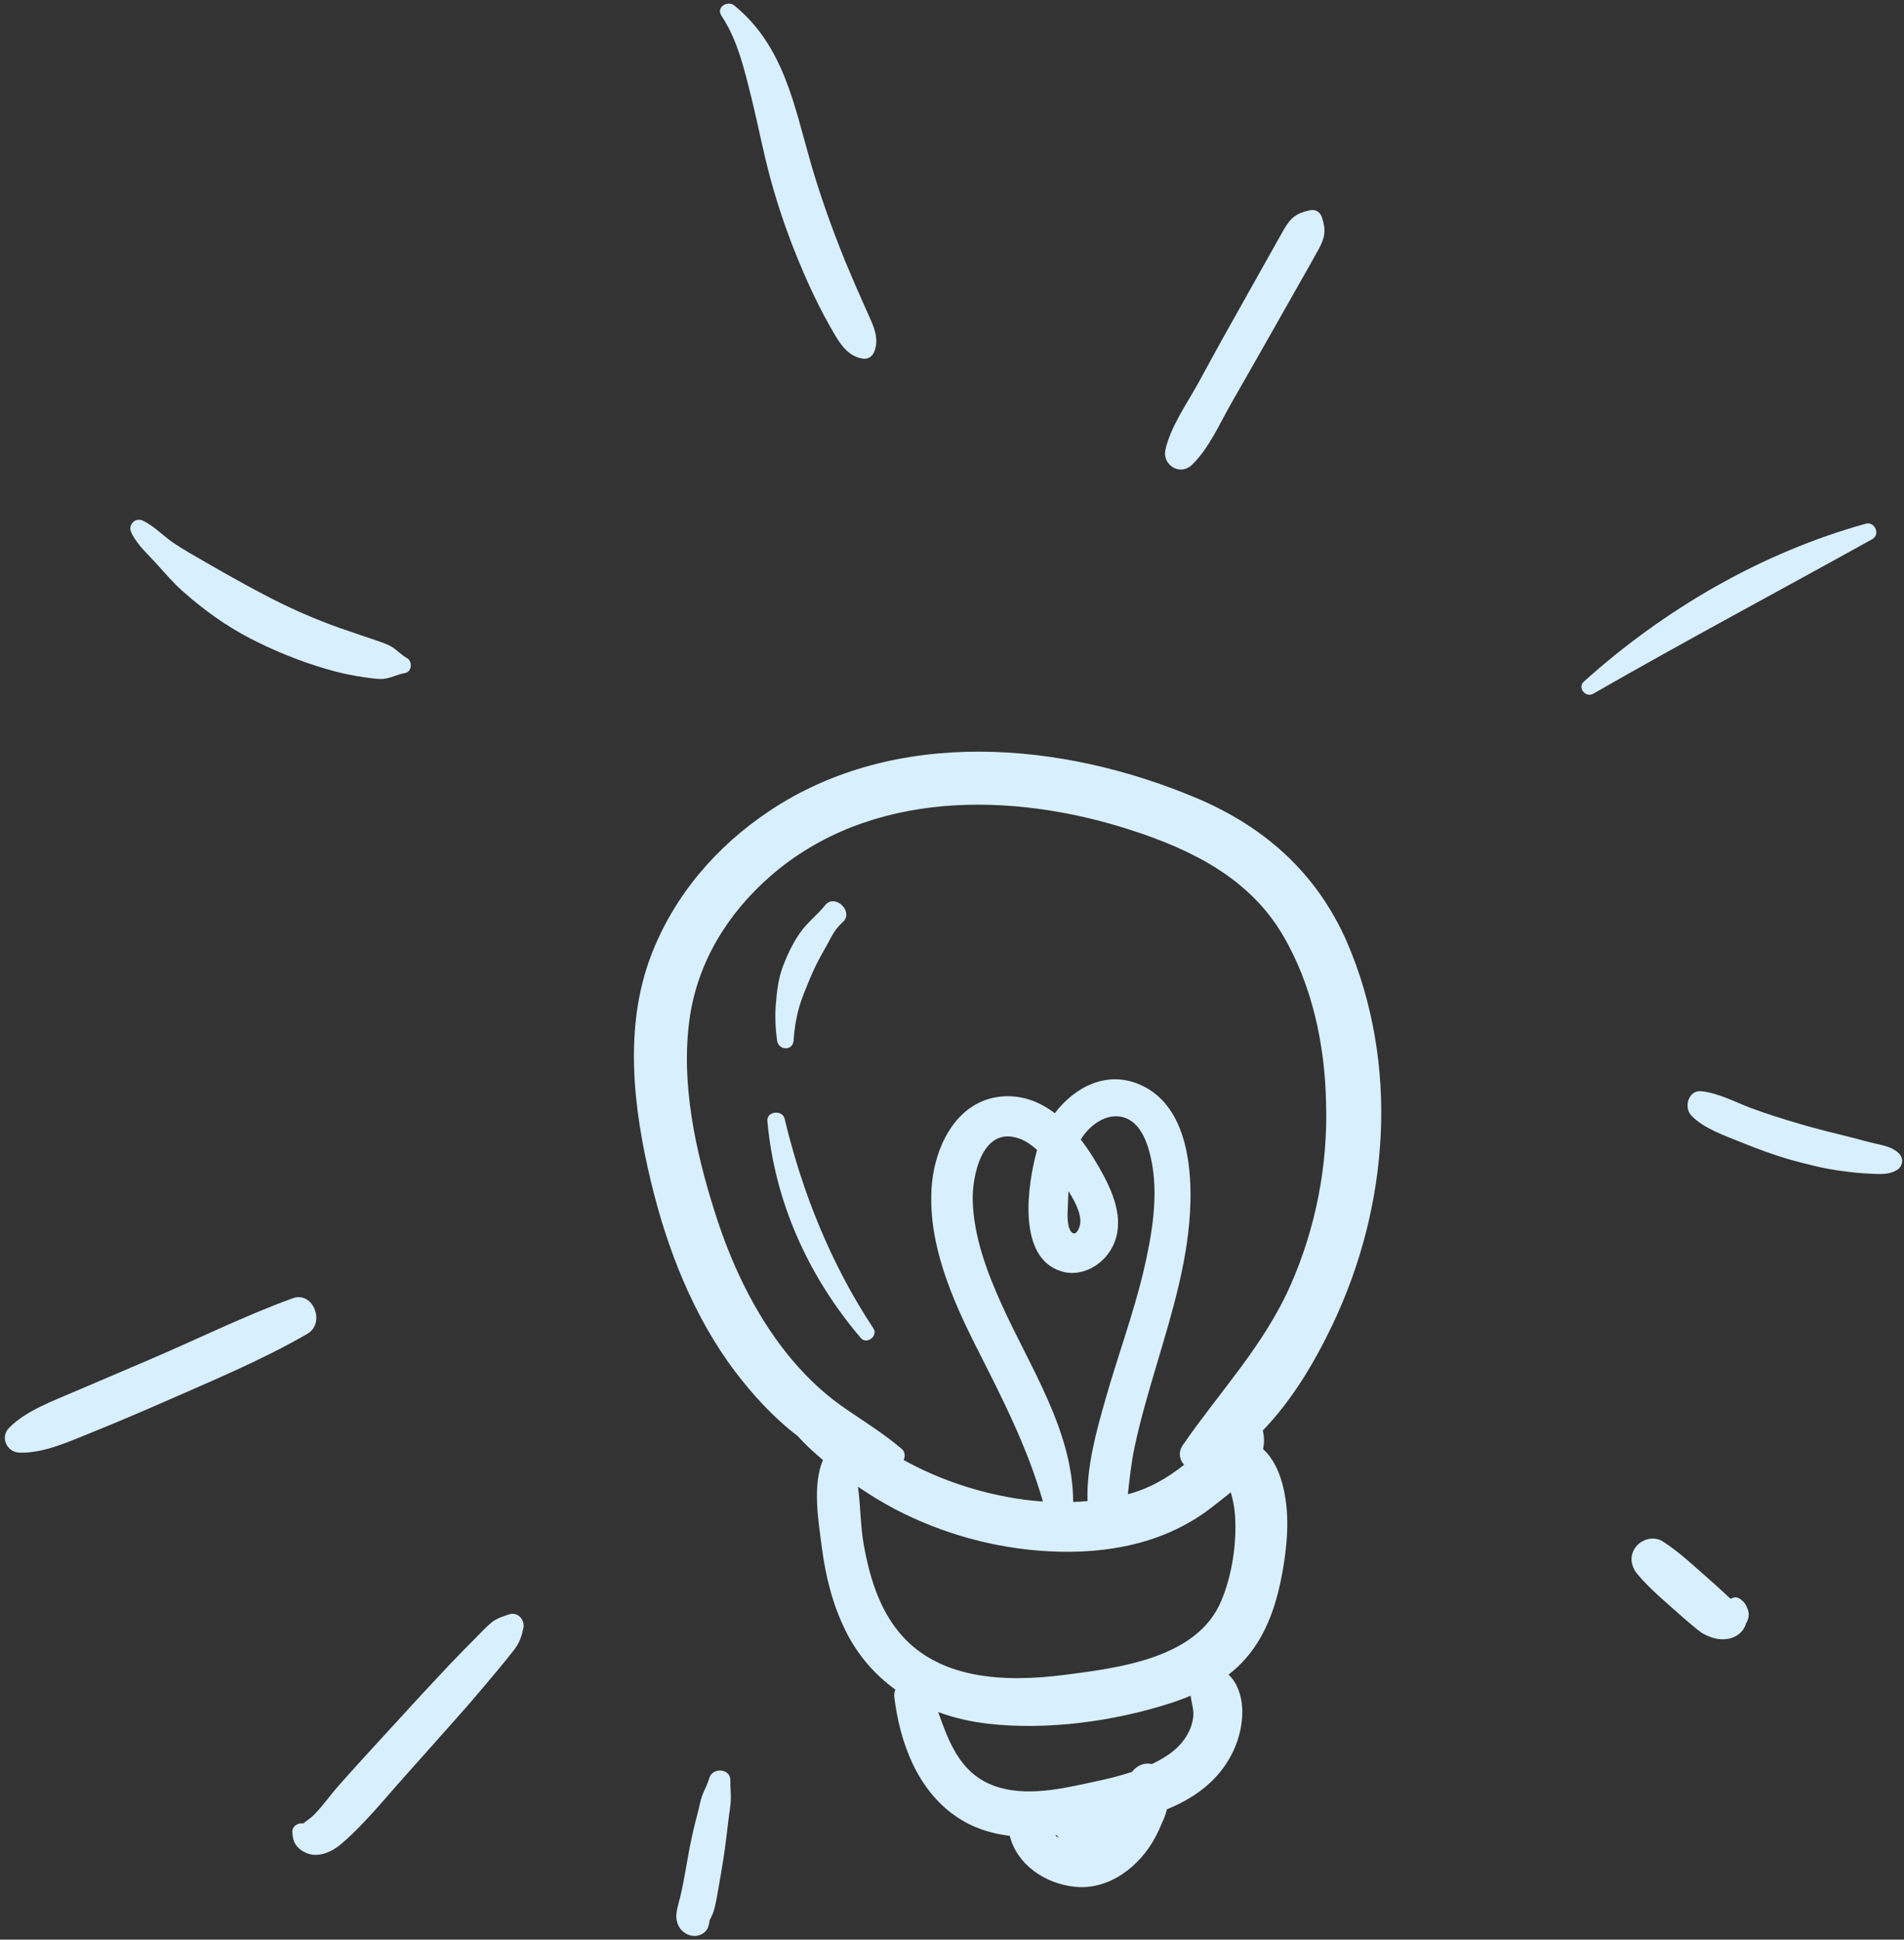 <?xml version="1.0" encoding="UTF-8" standalone="no"?><svg xmlns="http://www.w3.org/2000/svg" xmlns:xlink="http://www.w3.org/1999/xlink" fill="#000000" height="865.1" preserveAspectRatio="xMidYMid meet" version="1" viewBox="39.2 20.5 849.3 865.1" width="849.3" zoomAndPan="magnify"><rect x="39.2" y="20.5" width="849.3" height="865.1" fill="#333333" stroke="none"/><g fill="#d8effd" id="change1_1"><path d="M572.8,376.4c-59.8-25.2-134.1-31.8-190.4,5.8c-23.7,15.8-42.6,37.8-52.8,64.5c-12.2,32-7.9,68-0.1,100.6 c7.2,30.1,19,60.4,37.8,85.2c7.4,9.7,16.8,20.2,27.6,28.4c3.6,4,7.7,7.7,11.4,10.8c0,0.1-0.1,0.2-0.1,0.2 c-4.7,11.3-1.9,27.1-0.4,38.9c1.7,12.9,4.8,25.4,10.6,37.1c5.4,10.9,13.1,19.6,22.2,26.2c-0.4,1-0.6,2-0.5,3.1 c2.4,20.2,10.1,41.5,27.6,53.5c7.3,5,15.4,7.6,23.9,8.6c3.3,12.9,15.6,21.2,28.7,22.7c15.5,1.8,29.4-9.1,36.3-22.2 c0.4-0.8,0.8-1.6,1.2-2.4c0.2-0.3,0.3-0.7,0.5-1c0.3-0.8,0.7-1.6,1-2.4c0.1-0.2,0.2-0.3,0.2-0.4c0.5-1,0.9-2.1,1.3-3.1 c0.3-0.8,0.6-1.7,0.8-2.6c0-0.1,0.1-0.3,0.1-0.4c9.7-4,18.5-9.6,24.8-18c5.8-7.7,9.2-17.4,8.8-27.1c-0.3-5.8-2.3-11.5-6.1-15 c2.7-2.1,5.2-4.4,7.5-7c9.8-11.1,14.2-25.3,16.7-39.6c2.2-12.6,3.2-26-0.2-38.5c-1.5-5.7-4.2-11.5-8.6-15.5 c0.2-0.9,0.3-1.8,0.4-2.8c0.1-1.8-0.1-3.7-0.5-5.5c13.2-13.6,23.4-31,31.2-47.4c12.6-26.6,20-55.3,21.4-84.7 c1.4-29.2-3.5-59-15.1-85.8C626.5,409.8,603.2,389.2,572.8,376.4z M509.9,839.1c0.2,0,0.5-0.1,0.7-0.1c0.3,0.5,0.7,0.9,1.1,1.3 c-0.4-0.3-0.9-0.5-1.3-0.8C510.4,839.5,510.2,839.3,509.9,839.1z M557.3,833.6C557.2,833.6,557.2,833.6,557.3,833.6 C557.5,832.9,557.5,832.9,557.3,833.6z M571.5,785.7c-0.5,6.4-4.3,12.1-9.2,16c-2.8,2.2-5.9,4-9.3,5.6c-2.6-0.6-5.3,0-7.7,2.2 c-0.4,0.4-0.8,0.8-1.2,1.3c-8.4,2.8-17.4,4.5-25.4,6.2c-14,2.9-30.6,4.9-43.1-3.6c-9.8-6.7-14-18.3-17.9-29.3 c7,2.6,14.5,4.3,22.2,5.2c26.2,3,56.1-1,81.2-9.1c3.1-1,6.2-2.1,9.2-3.4C570.6,779.8,571.7,782.6,571.5,785.7z M584,734.4 c-10.6,25.7-45.7,30-69.8,33.1c-26.5,3.4-57.8,2.6-75.4-20.8c-8.1-10.7-11.9-24-14.3-37.1c-1.5-8.3-1.4-17.4-2.6-26 c5.3,3.6,10.7,6.9,16.3,9.9c21.3,11.1,44.7,17.6,68.7,18.9c25.9,1.4,52-3.4,72.8-19.6c2.7-2.1,5.6-4.3,8.5-6.7 c1,3.4,1.7,6.9,1.9,10.4C590.9,708.8,588.8,723,584,734.4z M520.7,567.7c-1.6,4.7-4.1,3.2-4.9-0.7c-0.7-3.3-0.3-7-0.2-10.3 c0.1-1.6,0.1-3.2,0.2-4.9C519.3,557.2,522.2,563.3,520.7,567.7z M512.5,587.5c8.3,2.6,17.1-1.8,21.7-8.8 c6.9-10.6,3.1-22.7-2.3-33.1c-2.9-5.5-6.4-11.4-10.6-16.8c0.2-0.3,0.4-0.7,0.6-1c4.1-6.3,12.4-11.8,20-8.4 c6.4,2.9,9.2,11,10.6,17.3c3.8,16.5,0.5,34.9-3.3,51.1c-4.6,19.2-11.5,37.8-16.9,56.8c-4,14-8.5,30.2-8,45.4 c-2.1,0.2-4.3,0.3-6.4,0.4c0-0.1,0-0.3,0-0.4c-0.3-31.7-19.4-59.9-32-87.9c-6.5-14.4-12.2-29.7-12.8-45.6 c-0.4-11.4,4.2-34.1,20.7-28.2c2.9,1,5.6,2.9,8,5.1C497.5,548.8,492.7,581.3,512.5,587.5z M614.9,593.6c-11.9,27-31.5,47.4-48,71.3 c-2.3,3.3-1.6,6.6,0.5,8.9c-7.2,5.7-14.8,10.2-23.8,12.8c-0.4,0.1-0.8,0.2-1.3,0.3c0.8-7,1.5-14,3-21c2.7-12.7,6.4-25.2,10.1-37.6 c6.9-23.3,14.2-47,14.8-71.5c0.5-18.7-2.8-43.7-22.2-52.4c-14.9-6.7-29.3,0.8-38.3,12.6c-6.6-5-14.3-8.1-23.1-7.5 c-21,1.5-31,23.1-31.9,41.7c-1.3,24.7,9.2,48.7,20.1,70.3c11.4,22.5,22.6,44.3,29.6,68.7c-5.3-0.4-10.6-1-15.7-2 c-16.2-3-31.9-8.5-46.4-16.5c0.7-1.6,0.6-3.7-0.8-4.9c-8.5-7.3-18.1-13-27.3-19.5c-9.1-6.5-17.1-14.5-24-23.1 c-14.8-18.5-25.1-40.7-32.2-63.2c-8.6-27.2-15.2-57.5-11.2-86.1c3.5-25.2,17-47,36-63.6c44.3-38.6,107.7-37.8,160.8-20.6 c27.3,8.8,53.1,21.6,68,47.2c13,22.2,18.6,48.9,19.1,74.4C631.6,540.1,626.1,568.2,614.9,593.6z"/><path d="M393.2,484.5c0.3-4.8,1-9.4,2.3-14.1c1.3-4.9,3.4-9.5,5.3-14.2c1.8-4.3,3.9-8.3,6.2-12.3c2.7-4.6,4.1-8.6,8-12 c5.4-4.6-3.3-13.1-7.7-7.7c-3.5,4.4-7.9,7.6-11.2,12.3c-3.3,4.7-5.8,10-7.8,15.4c-1.9,5.1-2.6,10.8-3,16.2 c-0.5,5.4-0.2,11,0.5,16.4C386.4,489.1,392.9,489.4,393.2,484.5z"/><path d="M389.2,519.5c-1-4.2-8.1-3.4-7.7,1c3.2,36,18.3,69.4,41.7,96.8c2.6,3,7.8-0.9,5.6-4.3 C410,584.6,397.1,552.6,389.2,519.5z"/><path d="M570.7,228c7.7-7.3,12.5-18.5,17.7-27.6c5.1-9,10.3-17.9,15.4-27c5.1-9,10.2-18,15.3-27 c2.7-4.8,5.5-9.6,8.1-14.4c3.1-5.6,3.6-8.8,1.6-14.7c-0.8-2.3-2.9-3.6-5.4-3c-6,1.3-8.5,3.3-11.6,8.7c-2.7,4.8-5.4,9.6-8.1,14.4 c-5.1,9-10.1,18.1-15.2,27.1c-5.1,9-10,18.1-15,27.2c-5.1,9.2-12.2,19.2-14.5,29.6C557.7,227.9,565.5,232.8,570.7,228z"/><path d="M871.4,254.1c-46.5,12.9-89.9,38.2-125.7,70.4c-3,2.7,0.8,7.4,4.2,5.4c41.1-23.6,83-45.9,124.4-68.9 C878.1,258.9,875.5,252.9,871.4,254.1z"/><path d="M886.3,535c-2.8-2.9-7-3.6-10.8-4.5c-3.5-0.8-7-1.8-10.5-2.7c-7.6-1.9-15.1-3.7-22.6-5.9 c-7.5-2.2-14.9-4.5-22.2-7.2c-7.1-2.7-14.5-6.7-22.1-7.5c-5.8-0.6-7.9,7.2-4.5,10.8c5.6,5.9,15,9,22.3,12 c7.2,2.9,14.6,5.7,22.1,7.8c7.5,2.1,15.2,4,22.9,5c4.3,0.6,8.5,1,12.8,1.2c3.9,0.2,8.3,0.5,11.7-1.7 C887.9,540.8,888.5,537.3,886.3,535z"/><path d="M374.3,63.8c3.4,13.7,5.9,27.6,9.9,41.1c4.1,14.3,9.4,28.3,15.5,41.9c3,6.6,6.2,13.1,9.8,19.4 c3.4,5.9,6.9,12.9,14.2,14.2c2.6,0.5,4.5-0.7,5.5-3.1c2.6-6.6-1.1-12.8-3.7-18.8c-3.2-7.1-6.3-14.3-9.3-21.5 c-5.8-14.3-11-28.8-15.3-43.6C393.4,67.3,388.8,41,366.8,23c-3-2.5-8.3,0.7-5.8,4.5C368.2,38.3,371.2,51.4,374.3,63.8z"/><path d="M108.8,271.7c3.9,4.3,7.5,8.6,11.9,12.5c9.2,8.2,19.2,15.4,30.2,21.1c10.7,5.5,22,10.1,33.6,13.5 c5.7,1.7,11.5,3,17.4,3.8c3.2,0.4,6.5,1.1,9.6,0.5c2.9-0.6,5.4-1.9,8.3-2.4c3.2-0.5,3.5-5.3,0.9-6.7c-2.5-1.4-4.2-3.4-6.6-4.9 c-2.2-1.4-4.7-2.1-7.2-3c-5.5-1.9-11-3.7-16.4-5.6c-10.4-3.7-20.5-8.1-30.3-13.1c-9.7-5-19.2-10.3-28.7-15.8 c-4.9-2.8-10-5.7-14.7-8.8c-4.7-3.2-8.5-7.4-13.7-10c-3.6-1.8-7,1.8-5.3,5.3C100.4,263.5,104.8,267.3,108.8,271.7z"/><path d="M169.6,599.6c-21.9,8-43,18.5-64.4,27.6c-10.8,4.6-21.5,9.2-32.3,13.8c-9.9,4.3-22.1,8.6-29.7,16.4 c-4,4.1-1,10.8,4.6,11c11,0.4,22.8-5.2,32.8-9.2c10.9-4.4,21.7-9,32.4-13.7c21.3-9.4,43.1-18.4,63.3-30.1 C184.5,610.7,179,596.1,169.6,599.6z"/><path d="M266.4,740.5c-2.7,0.9-5.7,1.8-7.9,3.6c-2.4,2-4.5,4.3-6.7,6.5c-4.2,4.2-8.3,8.4-12.4,12.7 c-8.3,8.8-16.5,17.7-24.7,26.7c-8,8.7-16,17.4-23.9,26.3c-4,4.4-7.4,9.5-11.6,13.7c-1.1,1.1-2.3,1.9-3.6,2.9 c-0.4,0.3-0.8,0.6-1.1,0.9c-2.3-0.5-5,1.2-4.9,3.8c0.1,4.5,1.9,7.4,6.1,9.3c5.6,2.5,11.9-0.6,16.1-4.3c10.3-8.9,19.1-20,28.2-30.1 c9.3-10.5,18.7-20.9,27.9-31.4c4.5-5.2,8.9-10.4,13.3-15.7c2.4-2.9,4.9-5.9,7.2-8.9c2.4-3.1,3.4-5.8,4.2-9.6 C273.6,743.3,270.4,739.3,266.4,740.5z"/><path d="M365,814.8c0.3-5.5-7.8-6.3-9.4-1.3c-0.7,2.3-1.6,4.3-2.6,6.4c-1,2.2-1.5,4.5-2,6.9c-1.1,4.4-2.3,8.7-3.2,13.1 c-2,9-3.1,18.2-5.3,27.1c-1,4.3-2.8,8.4-0.5,12.7c2.3,4.2,8.1,5.9,11.8,2.3c1.2-1.2,1.5-2.5,1.8-4.1c0,0,0-0.1,0-0.1 c0-0.3,0.1-0.5,0.1-0.8c0.4-0.7,1-1.9,1-2c1.3-2.7,1.7-5.6,2.3-8.5c1-5.6,2-11.3,2.9-17c0.9-5.9,1.6-11.9,2.3-17.8 c0.3-2.8,0.9-5.7,1-8.5C365.3,820.4,364.9,817.7,365,814.8z M350.4,879.3C350.3,879.3,350.3,879.3,350.4,879.3c0.1,0,0.2,0,0.4,0 C350.6,879.3,350.5,879.3,350.4,879.3z"/><path d="M355.7,877.6c0,0.1,0,0.2-0.1,0.3C355.5,878.8,355.7,877.5,355.7,877.6z"/><path d="M818.7,738C818.7,738,818.7,738,818.7,738C818.7,738,818.7,738,818.7,738z"/><path d="M818.7,738c0,0-0.1-0.2-0.2-0.4c0-0.1-0.5-1.3-0.7-1.5c-0.6-1-1.5-1.8-2.5-2.5c-1.4-1-2.9-0.8-4,0 c-0.1,0-0.1-0.1-0.2-0.1c-0.6-0.5-1.2-1-1.8-1.6c-2.8-2.6-5.6-5.2-8.5-7.7c-6.4-5.6-12.7-11.6-19.9-16.2c-3.9-2.5-9.3-1.1-12,2.4 c-3,3.9-2.3,8.6,0.7,12.2c5.7,6.8,12.7,12.5,19.3,18.4c1.6,1.5,3.3,2.9,5,4.3c1.9,1.5,3.7,3.3,5.9,4.3c3.4,1.7,6.7,2.5,10.5,1.8 c3.6-0.7,6.7-3.2,7.7-6.7C819.2,742.7,819.7,740.4,818.7,738z M816.2,736.8c0,0,0.1,0,0.1,0.1C817.5,738.5,817.5,738.5,816.2,736.8 z M809.5,736.3c0,0.1-0.1,0.2-0.1,0.4C809.4,736.5,809.4,736.4,809.5,736.3z"/></g></svg>